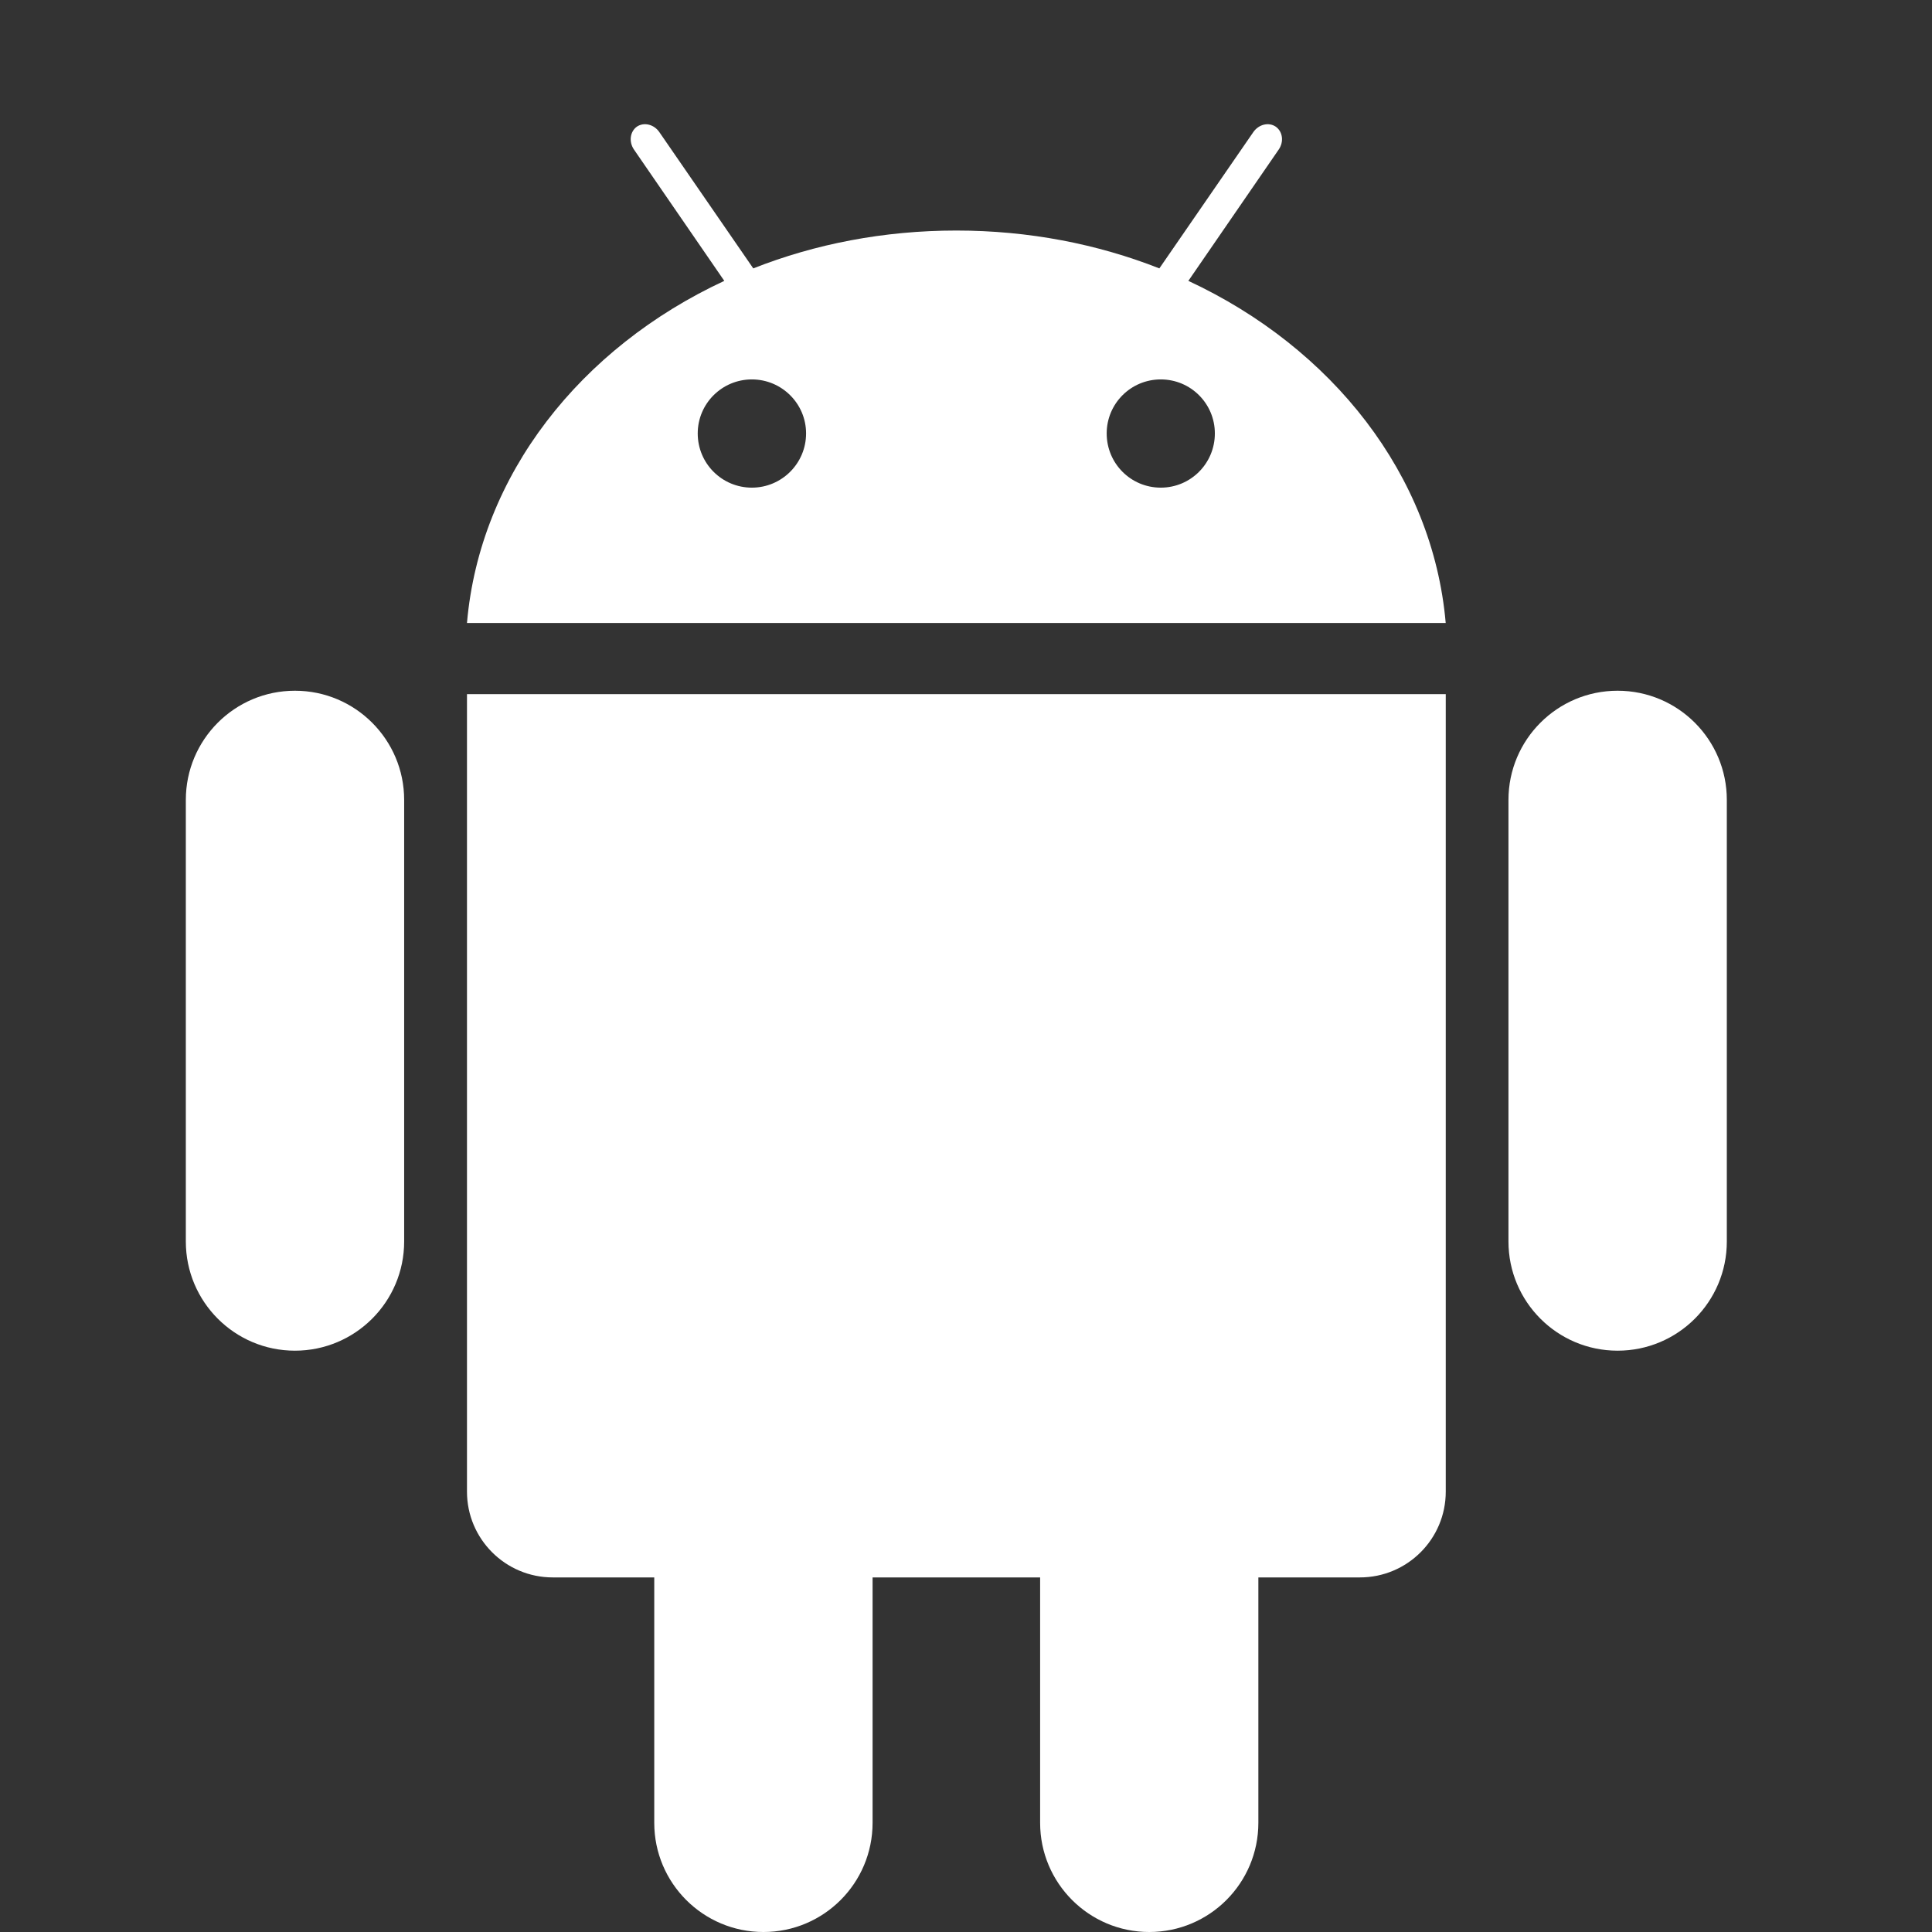 <?xml version="1.0" encoding="utf-8"?>
<!-- Generator: Adobe Illustrator 16.0.3, SVG Export Plug-In . SVG Version: 6.00 Build 0)  -->
<!DOCTYPE svg PUBLIC "-//W3C//DTD SVG 1.1//EN" "http://www.w3.org/Graphics/SVG/1.1/DTD/svg11.dtd">
<svg version="1.1" xmlns="http://www.w3.org/2000/svg" xmlns:xlink="http://www.w3.org/1999/xlink" x="0px" y="0px" width="500px"
	 height="500px" viewBox="0 0 500 500" enable-background="new 0 0 500 500" xml:space="preserve">
<rect x="0" y="0" width="500" height="500" fill="#333333" stroke="none"/>
<g id="Ebene_1" display="none">
</g>
<g id="fb" display="none">
	<path display="inline" fill-rule="evenodd" clip-rule="evenodd" fill="#FFFFFF" d="M200.427,500V285.277h-72.88v-83.616h71.344
		c2.529-3.301,1.382-6.535,1.496-9.555c0.718-24.114-1.597-48.31,1.423-72.33c6.683-52.966,39.285-85.119,92.7-90.03
		c25.766-2.348,51.611-0.094,77.752,2.309v75.577c-10.011,0-20.129-0.08-30.221,0.027c-8.83,0.08-17.74-0.376-26.382,0.832
		c-19.7,2.791-28.718,12.332-29.536,32.233c-0.818,19.807-0.175,39.708-0.175,60.508h83.039
		c-3.623,28.261-7.139,55.435-10.735,83.455h-72.545V500H200.427z"/>
</g>
<g id="yt" display="none">
	<path display="inline" fill-rule="evenodd" clip-rule="evenodd" fill="#FFFFFF" d="M320.446,346.932L212.108,413.82V280.031
		L320.446,346.932z M467.821,258.152c-5.173-27.745-14.053-52.049-55.303-57.902c-62.314-8.853-255.652-9.146-317.941,0
		c-37.003,5.426-50.129,24.638-55.302,57.902c-6.186,39.824-5.626,137.643,0,177.559c5.173,36.65,27.718,55.836,55.302,57.902
		c105.985,7.945,255.653,9.066,317.941,0c31.491-4.586,48.863-22.105,55.303-57.902
		C474.967,396.035,475.207,297.775,467.821,258.152z"/>
</g>
<g id="tw" display="none">
	<path display="inline" fill-rule="evenodd" clip-rule="evenodd" fill="#FFFFFF" d="M190.151,500h-32.278
		c0.038-0.05,0.075-0.111,0.124-0.161l0.056-0.16c-0.681-0.409-1.474-0.322-2.21-0.385c-6.886-0.408-13.733-1.201-20.545-2.266
		c-32.191-4.879-62.24-15.715-90.24-32.272c-2.371-1.399-4.693-2.86-7.046-4.297c23.35,2.229,46.229,0.483,68.767-5.808
		s43.046-16.682,61.826-31.257c-46.135-1.722-74.625-34.414-82.494-61.771c13.121,2.415,26.055,2.068,38.835-1.485
		c-49.584-11.368-71.838-56.26-69.807-88.073c12.205,6.576,25.089,10.353,38.879,10.675
		c-43.925-31.021-46.495-85.708-26.353-118.091c0.291,0.322,0.613,0.606,0.867,0.941c6.18,7.467,12.743,14.576,19.715,21.3
		c19.876,19.133,42.197,34.6,67.095,46.426c29.455,13.944,60.514,21.833,93.045,23.851c1.981,0.124,2.006-0.396,1.684-1.981
		c-2.365-11.121-2.576-22.353-0.532-33.548c7.059-38.662,37.287-67.479,76.061-72.667c0.445-0.05,1.275,0.322,1.275-0.669h20.508
		c-0.037,0.062-0.074,0.111-0.1,0.148c-0.049,0.013-0.099,0.124-0.074,0.124c0.396,0.434,0.929,0.396,1.387,0.446
		c20.26,2.737,37.548,11.417,51.938,25.919c0.941,0.991,1.783,1.3,3.121,1.028c15.765-3.393,30.836-8.668,45.163-16.111
		c3.022-1.56,5.981-3.207,9.437-5.064c-7.096,21.102-19.913,37.064-38.637,49.015c12.965-1.635,25.052-4.446,36.842-8.569
		c4.581-1.623,9.076-3.443,13.597-5.164v0.768c-0.842-0.347-0.817,0.532-1.04,0.867c-11.479,16.668-25.313,31.046-41.635,43.034
		c-1.164,0.892-1.473,1.795-1.424,3.183c0.706,20.805-1.027,41.424-5.572,61.77c-11.455,51.306-35.504,95.702-73.237,132.493
		c-19.653,19.146-42.056,34.315-67.083,45.646c-21.882,9.907-44.804,16.347-68.593,19.542c-6.613,0.903-13.214,1.561-19.827,2.019
		C191.16,499.442,190.293,498.923,190.151,500"/>
</g>
<g id="in" display="none">
</g>
<g id="Ebene_6">
	<path fill="#FFFFFF" d="M307.545,72.689l23.379-33.977c1.4-2.015,1.047-4.661-0.769-5.937c-1.83-1.23-4.399-0.6-5.799,1.415
		l-24.317,35.27c-15.997-6.307-33.793-9.798-52.543-9.798s-36.546,3.476-52.551,9.798l-24.31-35.27
		c-1.384-2.015-3.976-2.646-5.807-1.415c-1.784,1.276-2.138,3.922-0.753,5.937l23.372,33.977
		c-37.192,17.305-63.271,50.189-66.594,88.535h253.293C370.809,122.879,344.706,89.994,307.545,72.689 M194.584,126.202
		c-7.745,0-14.013-6.26-14.013-14.028c0-7.722,6.268-13.981,14.013-13.981c7.729,0,14.028,6.26,14.028,13.981
		C208.612,119.926,202.313,126.202,194.584,126.202 M300.408,126.202c-7.753,0-13.998-6.26-13.998-14.028
		c0-7.722,6.245-13.981,13.998-13.981c7.752,0,13.996,6.26,13.996,13.981C314.404,119.926,308.16,126.202,300.408,126.202"/>
	<path fill="#FFFFFF" d="M104.595,321.299c0,15.597-12.659,28.256-28.263,28.256s-28.24-12.659-28.24-28.256V207.015
		c0-15.597,12.636-28.255,28.24-28.255s28.263,12.659,28.263,28.255V321.299z"/>
	<path fill="#FFFFFF" d="M120.854,179.636v206.403c0,12.229,9.937,22.195,22.195,22.195h26.271v63.51
		c0,15.597,12.636,28.256,28.263,28.256c15.612,0,28.24-12.659,28.24-28.256v-63.51h43.36v63.51
		c0,15.597,12.644,28.256,28.24,28.256c15.612,0,28.24-12.659,28.24-28.256v-63.51h26.271c12.274,0,22.226-9.937,22.226-22.195
		V179.636H120.854z"/>
	<path fill="#FFFFFF" d="M390.389,321.299c0,15.597,12.644,28.256,28.24,28.256c15.628,0,28.271-12.659,28.271-28.256V207.015
		c0-15.597-12.643-28.255-28.271-28.255c-15.597,0-28.24,12.659-28.24,28.255V321.299z"/>
	<g>
	</g>
	<g>
	</g>
	<g>
	</g>
	<g>
	</g>
	<g>
	</g>
	<g>
	</g>
</g>
</svg>
